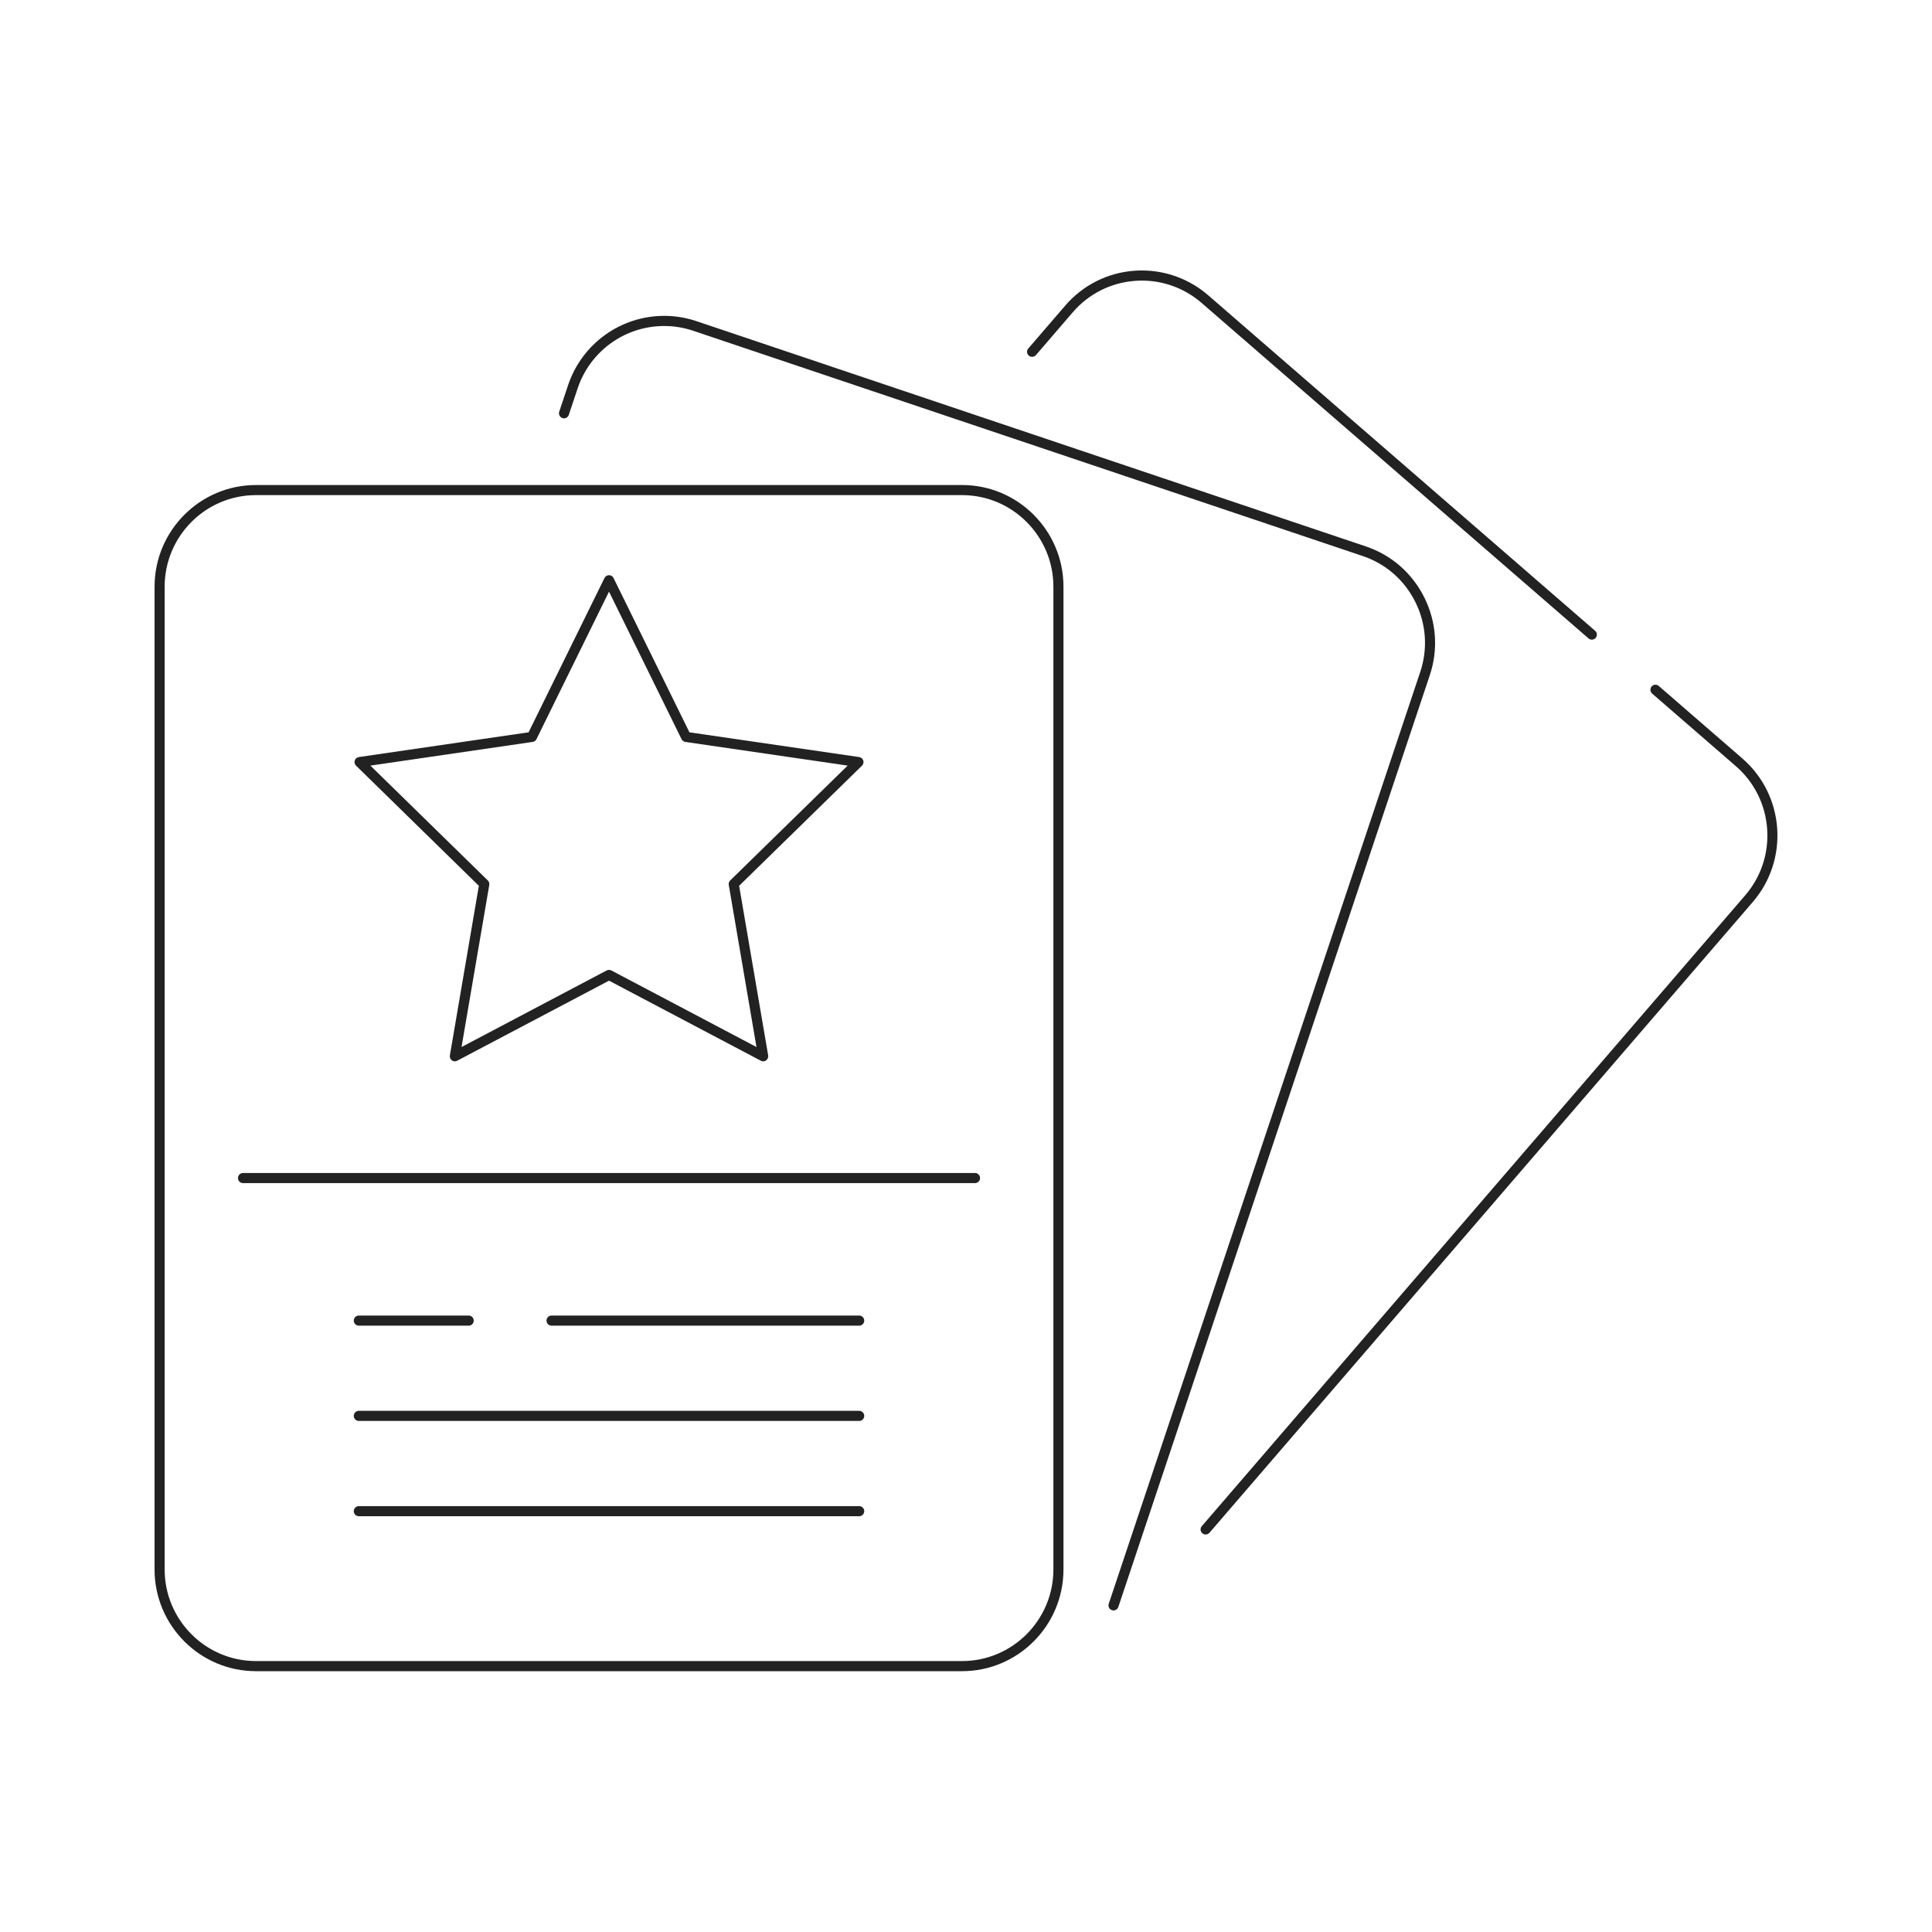 <?xml version="1.0" encoding="UTF-8"?>
<svg width="200px" height="200px" viewBox="0 0 200 200" version="1.1" xmlns="http://www.w3.org/2000/svg" xmlns:xlink="http://www.w3.org/1999/xlink">
    <title>E-commerce Solutions</title>
    <g id="E-commerce-Solutions" stroke="none" stroke-width="1" fill="none" fill-rule="evenodd">
        <path d="M99.596,50.21 C105.382,50.21 110.09,54.932 110.09,60.735 L110.09,162.472 C110.09,168.277 105.382,173 99.596,173 L26.494,173 C20.708,173 16,168.277 16,162.472 L16,60.735 C16,54.932 20.708,50.21 26.494,50.21 L99.596,50.21 Z M99.596,51.255 L26.494,51.255 C21.284,51.255 17.045,55.508 17.045,60.735 L17.045,162.472 C17.045,167.699 21.284,171.952 26.494,171.952 L99.596,171.952 C104.807,171.952 109.047,167.699 109.047,162.472 L109.047,60.735 C109.047,55.508 104.807,51.255 99.596,51.255 Z M68.768,32.697 C69.889,32.697 71.007,32.881 72.093,33.245 L72.093,33.245 L141.399,56.567 C144.05,57.46 146.2,59.342 147.453,61.865 C148.703,64.385 148.902,67.237 148.012,69.898 L148.012,69.898 L115.768,166.354 C115.695,166.568 115.494,166.712 115.27,166.712 C115.219,166.712 115.162,166.702 115.104,166.682 C114.969,166.638 114.864,166.547 114.805,166.425 C114.742,166.298 114.732,166.153 114.777,166.021 L114.777,166.021 L147.022,69.563 C147.823,67.165 147.644,64.595 146.519,62.327 C145.391,60.056 143.456,58.363 141.069,57.561 L141.069,57.561 L71.761,34.242 C70.795,33.914 69.785,33.748 68.761,33.748 C64.691,33.748 61.088,36.345 59.796,40.21 L59.796,40.21 L58.88,42.949 C58.81,43.162 58.612,43.306 58.388,43.306 C58.335,43.306 58.28,43.297 58.222,43.277 C58.087,43.232 57.982,43.14 57.921,43.016 C57.856,42.886 57.847,42.749 57.891,42.615 L57.891,42.615 L58.806,39.88 C60.243,35.584 64.246,32.697 68.768,32.697 Z M171.373,70.881 C171.495,70.881 171.62,70.928 171.712,71.008 L171.712,71.008 L180.372,78.518 C184.749,82.312 185.234,88.974 181.453,93.368 L181.453,93.368 L125.209,158.666 C125.105,158.783 124.959,158.85 124.805,158.85 C124.68,158.85 124.559,158.804 124.465,158.722 C124.356,158.628 124.296,158.509 124.285,158.364 C124.275,158.227 124.32,158.092 124.413,157.984 L124.413,157.984 L180.661,92.685 C182.31,90.772 183.116,88.325 182.934,85.795 C182.749,83.267 181.598,80.964 179.692,79.311 L179.692,79.311 L171.032,71.802 C170.921,71.706 170.862,71.589 170.853,71.444 C170.843,71.304 170.888,71.165 170.976,71.061 C171.075,70.947 171.22,70.881 171.373,70.881 Z M88.944,155.913 C89.231,155.913 89.466,156.148 89.466,156.437 C89.466,156.725 89.231,156.96 88.944,156.96 L37.145,156.96 C36.858,156.96 36.623,156.725 36.623,156.437 C36.623,156.148 36.858,155.913 37.145,155.913 L88.944,155.913 Z M88.944,146.048 C89.231,146.048 89.466,146.284 89.466,146.572 C89.466,146.861 89.231,147.096 88.944,147.096 L37.145,147.096 C36.858,147.096 36.623,146.861 36.623,146.572 C36.623,146.284 36.858,146.048 37.145,146.048 L88.944,146.048 Z M48.522,136.185 C48.808,136.185 49.041,136.42 49.041,136.709 C49.041,136.997 48.808,137.233 48.522,137.233 L37.145,137.233 C36.858,137.233 36.623,136.997 36.623,136.709 C36.623,136.42 36.858,136.185 37.145,136.185 L48.522,136.185 Z M88.943,136.185 C89.231,136.185 89.466,136.42 89.466,136.709 C89.466,136.997 89.231,137.233 88.943,137.233 L57.095,137.233 C56.808,137.233 56.573,136.997 56.573,136.709 C56.573,136.42 56.808,136.185 57.095,136.185 L88.943,136.185 Z M100.935,121.428 C101.222,121.428 101.457,121.663 101.457,121.952 C101.457,122.24 101.222,122.476 100.935,122.476 L25.157,122.476 C24.87,122.476 24.635,122.24 24.635,121.952 C24.635,121.663 24.87,121.428 25.157,121.428 L100.935,121.428 Z M63.045,59.542 C63.241,59.542 63.424,59.656 63.512,59.833 L71.371,75.809 L88.943,78.371 C89.141,78.399 89.302,78.537 89.366,78.729 C89.426,78.921 89.377,79.121 89.233,79.262 L76.514,91.698 L79.521,109.258 C79.553,109.447 79.469,109.652 79.312,109.767 C79.218,109.836 79.121,109.868 79.005,109.868 C78.922,109.868 78.837,109.846 78.759,109.805 L63.045,101.518 L47.329,109.805 C47.25,109.847 47.169,109.868 47.088,109.868 C46.975,109.868 46.869,109.834 46.774,109.766 C46.621,109.653 46.538,109.451 46.571,109.256 L49.571,91.698 L36.859,79.262 C36.714,79.122 36.665,78.917 36.727,78.726 C36.785,78.539 36.954,78.398 37.145,78.371 L54.718,75.809 L62.577,59.832 C62.663,59.659 62.851,59.542 63.045,59.542 Z M63.045,61.246 L55.533,76.52 C55.458,76.673 55.31,76.779 55.138,76.804 L38.343,79.255 L50.497,91.142 C50.621,91.263 50.677,91.437 50.649,91.612 L47.778,108.388 L62.8,100.461 C62.873,100.425 62.961,100.403 63.045,100.403 C63.127,100.403 63.216,100.425 63.3,100.467 L78.311,108.388 L75.442,91.604 C75.413,91.433 75.468,91.262 75.589,91.145 L87.749,79.255 L70.95,76.804 C70.781,76.779 70.632,76.671 70.552,76.514 L63.045,61.246 Z M118.218,28 C120.726,28 123.158,28.91 125.067,30.561 L125.067,30.561 L165.129,65.302 C165.238,65.395 165.295,65.509 165.306,65.661 C165.317,65.798 165.273,65.931 165.183,66.037 C165.083,66.151 164.938,66.217 164.785,66.217 C164.658,66.217 164.539,66.173 164.446,66.09 L164.446,66.09 L124.383,31.354 C122.667,29.867 120.479,29.048 118.221,29.048 C117.988,29.048 117.751,29.056 117.517,29.073 C114.999,29.256 112.703,30.412 111.053,32.327 L111.053,32.327 L107.245,36.755 C107.142,36.872 106.995,36.939 106.842,36.939 C106.716,36.939 106.595,36.895 106.501,36.811 C106.391,36.717 106.332,36.598 106.321,36.457 C106.311,36.314 106.355,36.182 106.45,36.074 L106.45,36.074 L110.266,31.643 C112.097,29.516 114.644,28.232 117.435,28.027 C117.697,28.01 117.959,28 118.218,28 Z" id="Combined-Shape" fill="#222222"></path>
    </g>
</svg>